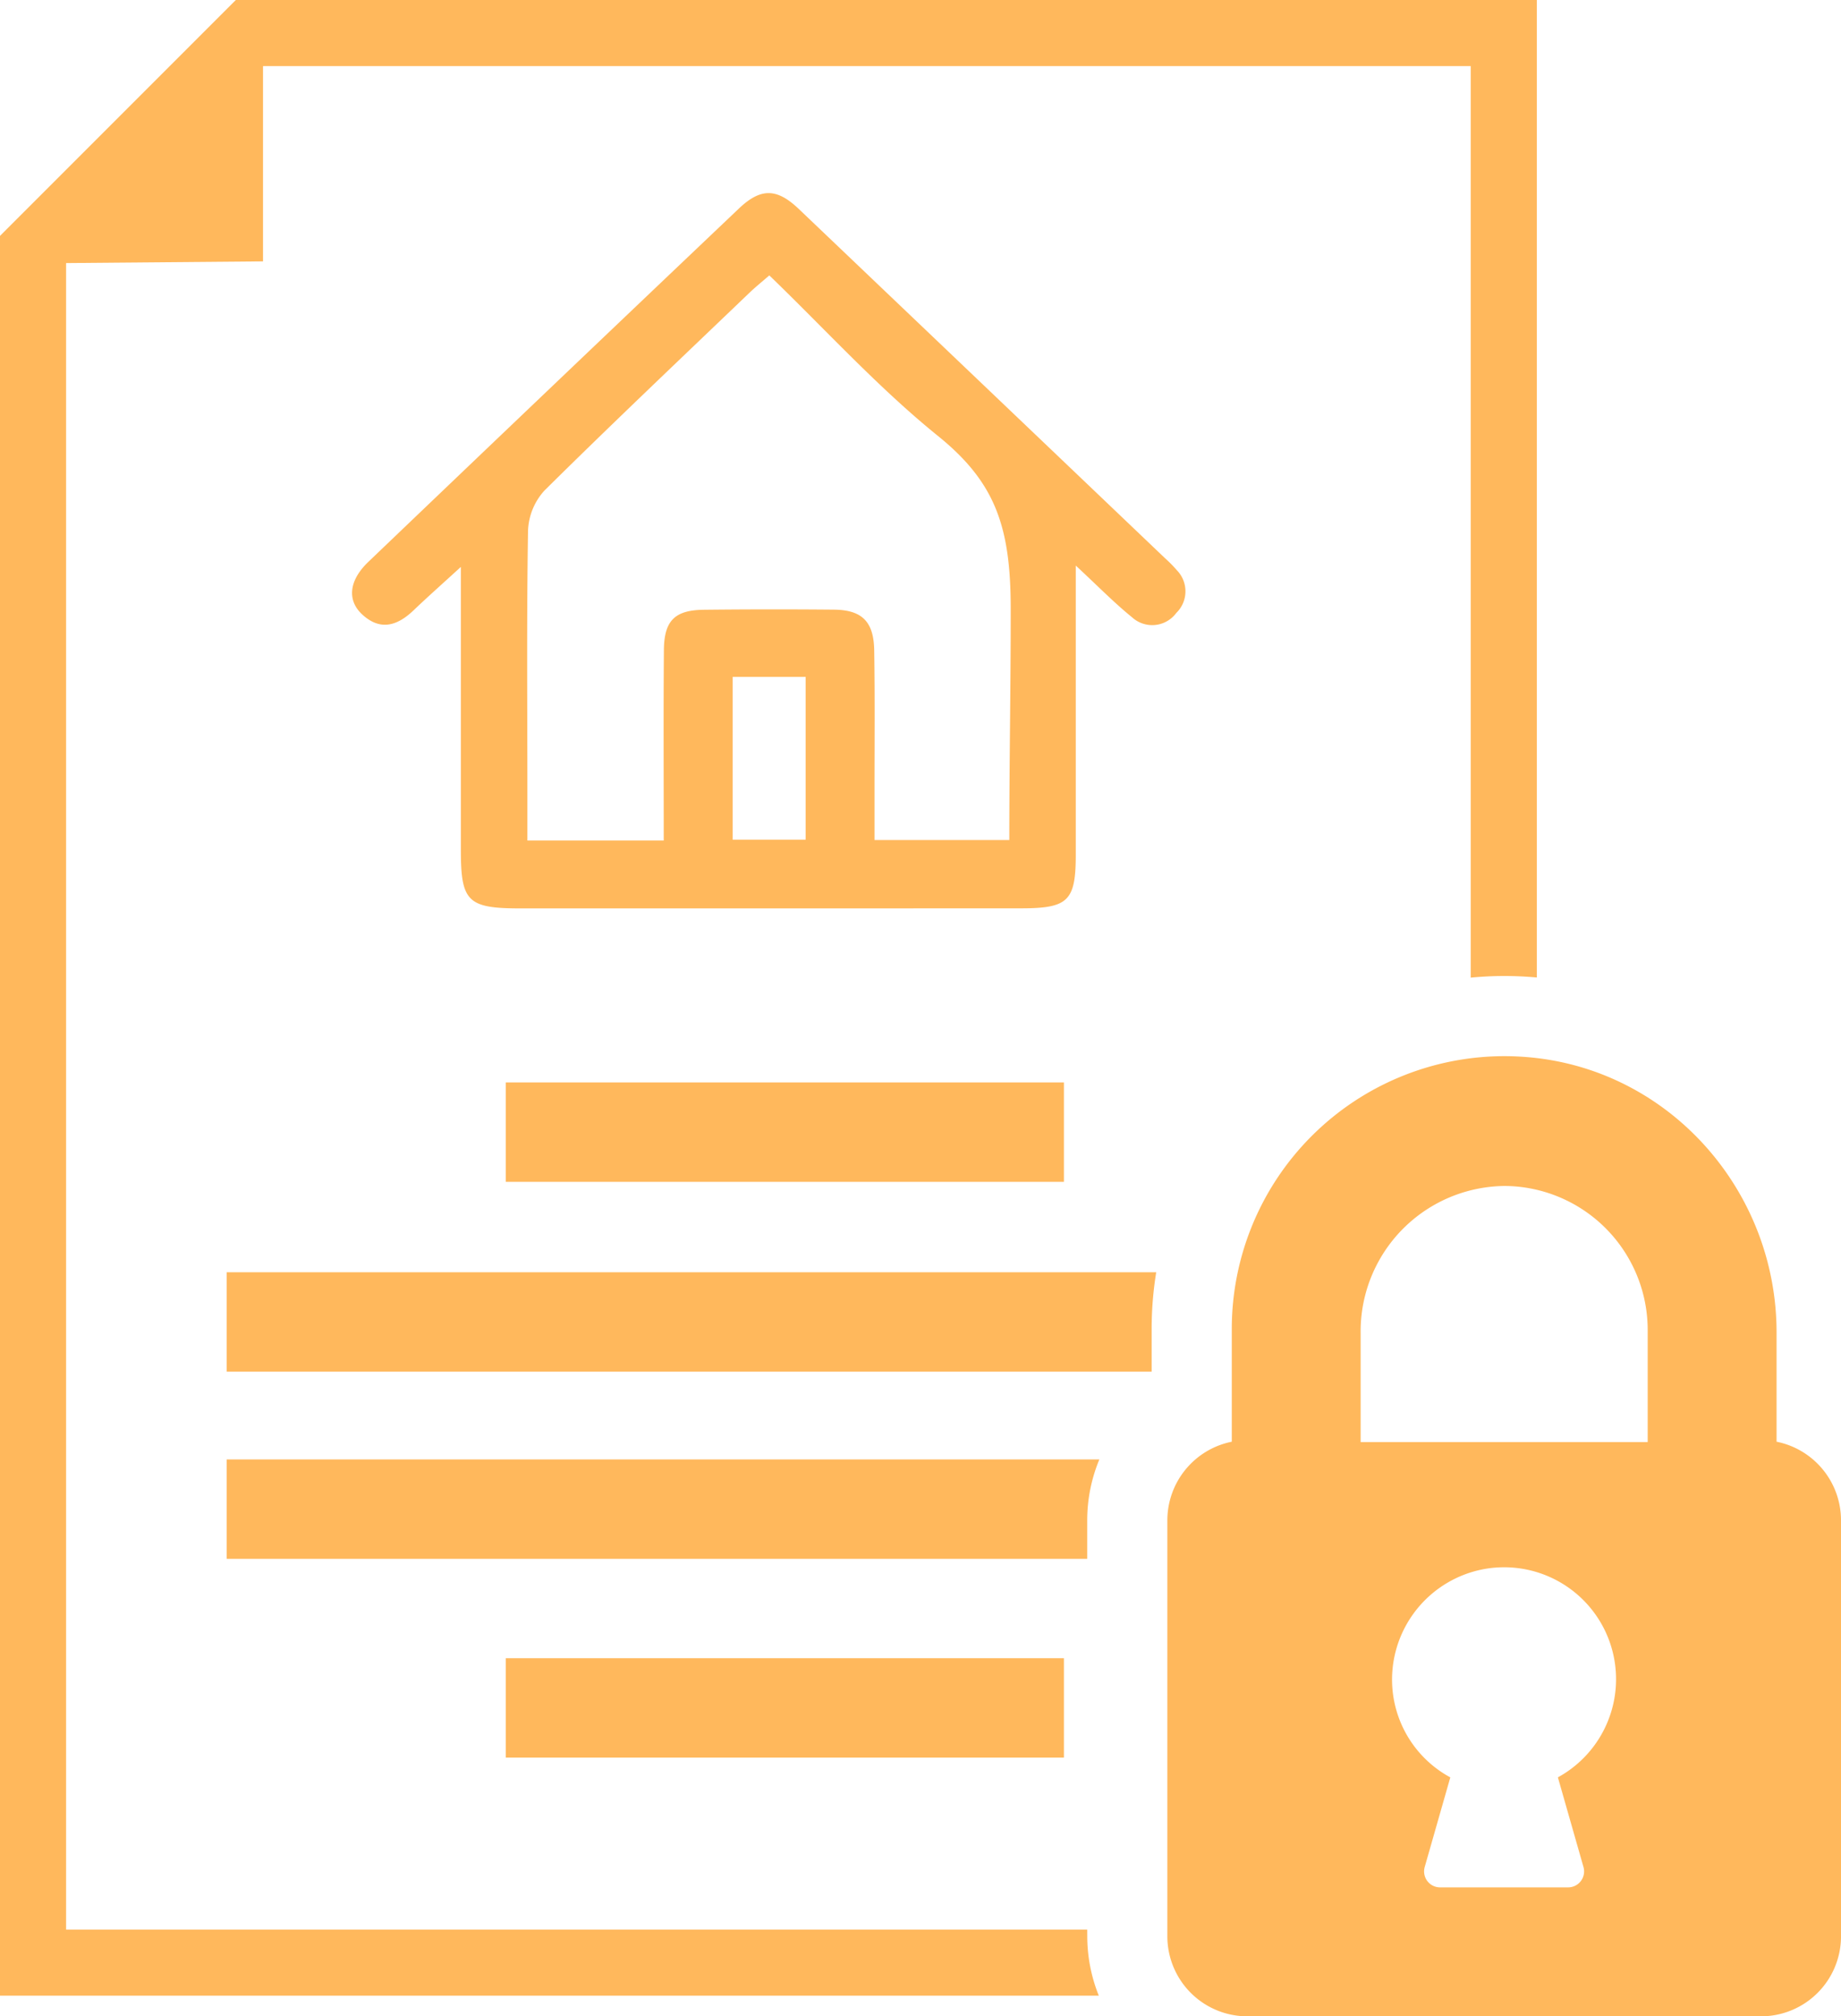 <svg xmlns="http://www.w3.org/2000/svg" width="204.237" height="223.631" viewBox="0 0 204.237 223.631">
  <g id="Group_589" data-name="Group 589" transform="translate(-827.022 -905.679)">
    <path id="Path_1383" data-name="Path 1383" d="M957.52,973.66a3.342,3.342,0,0,0,.065-4.729,13.772,13.772,0,0,0-1.29-1.313q-20.322-19.383-40.654-38.759c-2.429-2.312-4.208-2.368-6.65-.048q-20.583,19.554-41.1,39.18c-2.164,2.067-2.4,4.28-.655,5.867,2.008,1.83,3.889,1.211,5.669-.488,1.564-1.494,3.186-2.929,5.244-4.813,0,10.979,0,21.194,0,31.408,0,5.7.751,6.464,6.574,6.466q27.779.006,55.557-.008c5.258,0,6.085-.813,6.087-5.97,0-10.413,0-20.828,0-32.044,2.473,2.293,4.254,4.123,6.224,5.719A3.319,3.319,0,0,0,957.52,973.66ZM916.4,998.814h-8.1V980.753h8.1Zm22.6.035H924.041q0-2.852,0-5.7c0-5.113.045-10.225-.035-15.335-.049-3.2-1.36-4.49-4.481-4.517q-7.206-.067-14.414.012c-3.225.037-4.41,1.2-4.438,4.472-.058,6.934-.018,13.868-.018,21.125H885.529c0-1.833,0-3.537,0-5.242,0-9.713-.086-19.426.072-29.135a6.993,6.993,0,0,1,1.826-4.447c7.481-7.407,15.131-14.645,22.735-21.929.652-.626,1.36-1.192,2.206-1.929,6.256,6.032,12.061,12.434,18.7,17.8,6.418,5.184,8.081,10.121,8.081,19.227C939.151,981.957,938.993,990.177,938.993,998.849Z" fill="#ffb85c"/>
    <rect id="Rectangle_137" data-name="Rectangle 137" width="61.922" height="11.024" transform="translate(883.128 1089.595)" fill="#ffb85c"/>
    <rect id="Rectangle_138" data-name="Rectangle 138" width="61.922" height="11.024" transform="translate(883.128 1025.735)" fill="#ffb85c"/>
    <path id="Path_1384" data-name="Path 1384" d="M947.636,1119.691H834.355V934.876l.019-.019,21.827-.187V913.03l.019-.019H990.181v101.1c1.222-.116,2.459-.181,3.71-.181,1.2,0,2.42.056,3.623.165V905.679H853.182l-26.16,26.161v195.184h121.9a17.65,17.65,0,0,1-1.281-6.59Z" fill="#ffb85c"/>
    <path id="Path_1385" data-name="Path 1385" d="M852.167,1057.809H954.784v-4.77a39.187,39.187,0,0,1,.507-6.254H852.167Z" fill="#ffb85c"/>
    <path id="Path_1386" data-name="Path 1386" d="M852.167,1078.571h95.469v-4.291a17.569,17.569,0,0,1,1.347-6.733H852.167Z" fill="#ffb85c"/>
    <path id="Path_1387" data-name="Path 1387" d="M1024.111,1065.583V1053.47c0-15.679-11.789-29.1-27.4-30.522q-1.422-.129-2.818-.128a30.254,30.254,0,0,0-30.219,30.219v12.544a8.9,8.9,0,0,0-7.148,8.7v46.154a8.875,8.875,0,0,0,8.875,8.876h56.984a8.876,8.876,0,0,0,8.876-8.876V1074.28A8.9,8.9,0,0,0,1024.111,1065.583Zm-21.422,47.167a1.772,1.772,0,0,1-1.706,2.262h-14.2a1.772,1.772,0,0,1-1.706-2.262l2.84-9.938a12.335,12.335,0,0,1-6.413-11.965,12.47,12.47,0,0,1,10.956-11.258,12.729,12.729,0,0,1,1.424-.08,12.412,12.412,0,0,1,5.967,23.3Zm7.124-47.128H977.969v-12.041a16.128,16.128,0,0,1,15.916-16.362c.381,0,.764.013,1.151.041a15.974,15.974,0,0,1,14.777,15.936Z" fill="#ffb85c"/>
  </g>
</svg>
